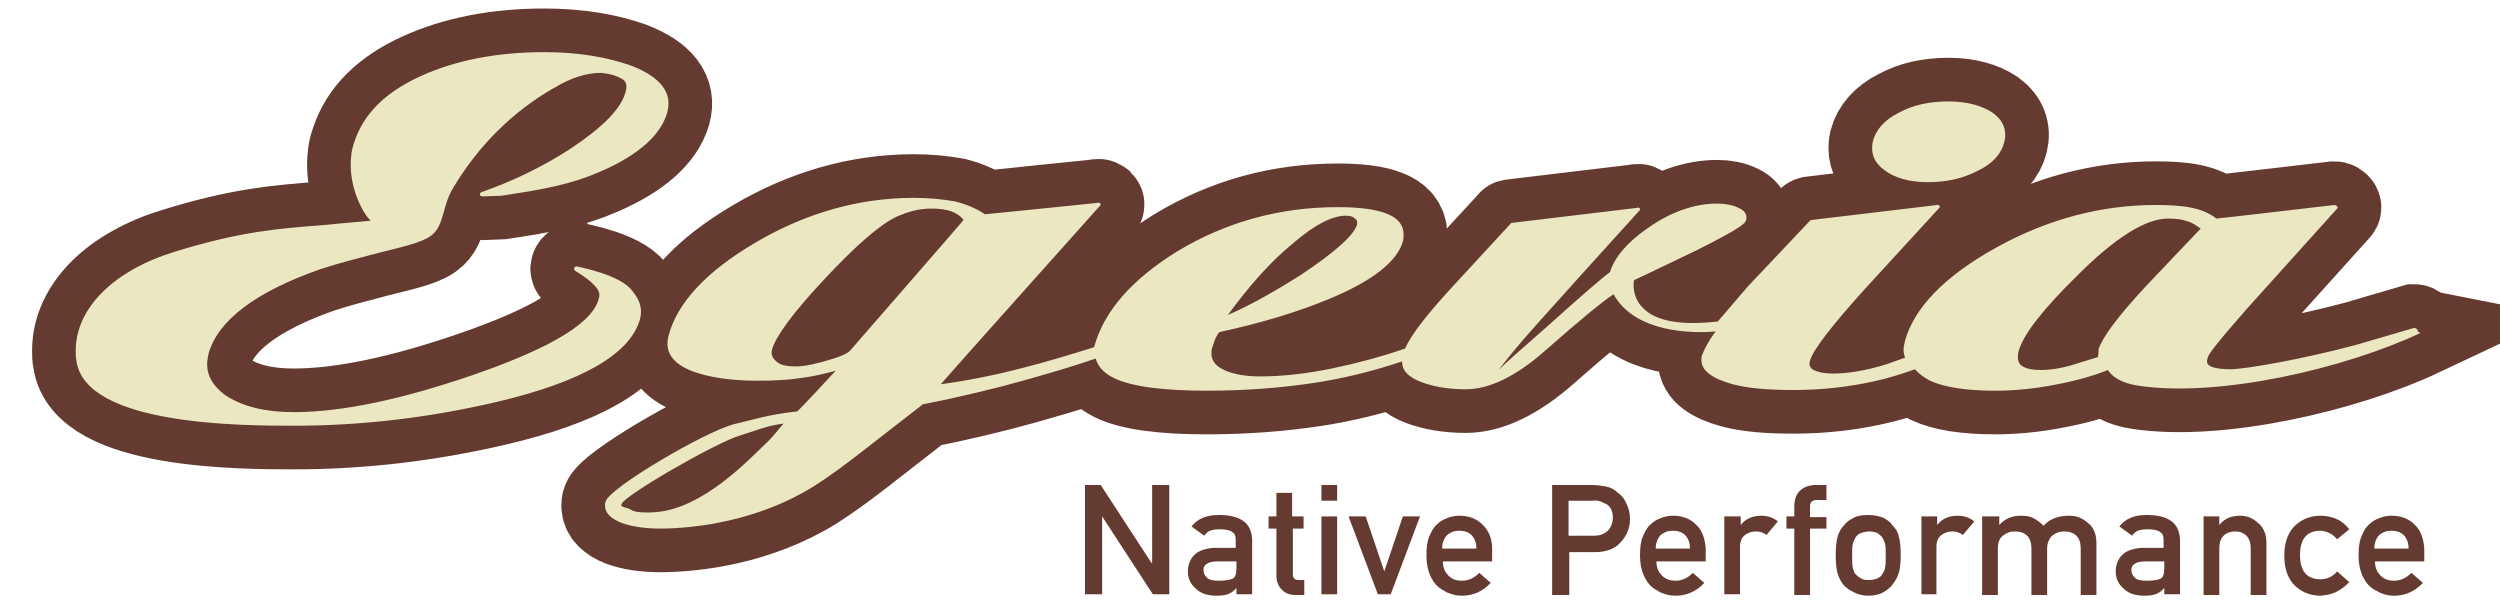 <?xml version="1.0" encoding="utf-8"?>
<!-- Generator: Adobe Illustrator 28.1.0, SVG Export Plug-In . SVG Version: 6.00 Build 0)  -->
<svg version="1.1" id="レイヤー_1" xmlns="http://www.w3.org/2000/svg" xmlns:xlink="http://www.w3.org/1999/xlink" x="0px"
	 y="0px" width="350px" height="84.7px" viewBox="0 0 350 84.7" style="enable-background:new 0 0 350 84.7;" xml:space="preserve">
<style type="text/css">
	.st0{fill:#A3A4A4;}
	.st1{fill:none;stroke:#653B31;stroke-width:12.219;}
	.st2{fill:#EBE7C0;}
	.st3{fill:#653B31;}
</style>
<g>
	<g>
		<g>
			<path class="st0" d="M79.9,20.8c-4,2.6-8.2,4.6-12.5,6.1c-0.1,0-0.2,0.2-0.2,0.3c0,0,0,0.1,0,0.1c0,0.1,0.2,0.2,0.4,0.2l2.6-0.1
				c6-0.9,9.8-1.6,13.9-3.4c5.3-2.3,8.4-5.1,9.3-8.2c0.8-2.8-0.9-5-5-6.6h0C85,8,81,7.3,76.2,7.3c-6.5,0-12.4,1.1-17.4,3.4
				c-4.8,2.2-7.9,5.2-9.2,9.2c-0.4,1.1-0.5,2.2-0.5,3.2c0,3.4,1.6,6.6,2.7,7.7c0,0,0,0,0.1,0.1c-1.4,0.1-6.5,0.6-6.5,0.6
				c-6.5,0.5-11.7,0.9-20.8,3.7c-8.6,2.6-14,7.9-14,13.9c0,0.5,0,0.9,0.1,1.4c1.2,9.1,23.3,9.1,30.5,9.1c9.3,0,18.8-1.1,28.2-3.3
				c12-2.8,18.8-6.7,20.2-11.6c0.4-1.6-0.1-2.8-1.1-4c-1.7-2.3-7.5-3.3-7.7-3.4c-0.2,0-0.3,0-0.4,0.2c-0.1,0.1,0,0.3,0.1,0.4
				c1,0.6,3.7,2.3,3.4,3.6c-0.6,3.5-6.4,7.1-17.7,11c-9.9,3.4-18.3,5.2-25.1,5.2c-4,0-7.2-0.8-9.6-2.4C29.9,54.1,29,52.7,29,51
				c0-0.5,0.1-1,0.2-1.5c1.3-4.6,6.5-8.6,15.6-11.8c2.7-0.9,5.6-1.6,8.2-2.3c3.2-0.8,5.9-1.4,7.2-2.3c1.2-0.8,1.5-2,1.9-3.3
				c0.3-1.1,0.6-2.3,1.4-3.6c3.5-5.8,8.2-10.5,13.9-13.8l0.2-0.1c2.3-1.4,4.5-2.1,6.5-2.1c0,0,1.7,0.1,2.9,0.8
				c0.6,0.3,0.7,0.8,0.7,1.2c0,0.3-0.1,0.5-0.1,0.6C87,15.2,84.4,17.8,79.9,20.8"/>
			<path class="st0" d="M269.9,25.5c2.6,0,4.9-0.5,7-1.6c2.1-1,3.3-2.4,3.7-4c0.4-1.6-0.1-3-1.6-4.1c-1.5-1-3.6-1.6-6.2-1.6
				c-2.7,0-5,0.5-7,1.6c-2,1-3.2,2.4-3.6,4c-0.1,0.4-0.1,0.7-0.1,1c0,1.2,0.6,2.2,1.7,3C265.2,24.9,267.3,25.5,269.9,25.5"/>
			<path class="st0" d="M338.4,46.1c-0.1-0.1-0.3-0.2-0.4-0.2l-8.2,2.4c-7.5,2-15.5,3.4-17.6,3.4c-1,0-2-0.1-2.7-0.4
				c-0.6-0.3-0.6-0.7-0.4-1.3c0.1-0.4,1.1-1.8,5.4-6.7l12.7-14.1c0.1-0.1,0.1-0.2,0-0.3c-0.1-0.1-0.2-0.2-0.4-0.2
				c0,0-16.2,1.9-16.5,1.9c-0.9-0.7-2-1.2-3.4-1.5c-1.4-0.3-3.1-0.4-5.1-0.4c-7.7,0-15.2,2-22.4,6c-7.2,4-11.4,8.4-12.7,13
				c-0.1,0.5-0.2,0.9-0.2,1.3c0,0.4,0.1,0.7,0.2,1.1c-0.4,0.1-2.6,0.9-2.6,0.9c-2.9,0.9-5.4,1.3-7.5,1.3c-1.2,0-2.1-0.2-2.7-0.5
				c-0.5-0.3-0.7-0.7-0.5-1.3c0.4-1.5,3.1-5,8.1-10.5l10-10.9c0.1-0.1,0.1-0.2,0-0.3c-0.1-0.1-0.2-0.2-0.3-0.1l-17.6,2.1
				c-0.1,0-0.2,0.1-0.2,0.1l-8.7,9.2c0,0-3.7,4.3-4.2,4.9c-5,0.6-8.6,0-10.4-1.8c-1.2-1.1-1.4-2.5-1.4-3.3c0-0.3,0-0.5,0.1-0.7
				c0.3-0.1,8.8-4.2,8.8-4.2c6.6-3.3,6.7-3.8,6.8-4.1c0.1-0.1,0.1-0.3,0.1-0.4c0-0.5-0.2-1-1.1-1.4c-0.8-0.4-1.9-0.6-3-0.6
				c-3.2,0-6.6,1.2-9.8,3.5c-2.9,2-4.6,4.1-5.2,6.1c-1,0.7-4,3.3-8.9,7.7c-3.9,3.4-5.8,5.1-6.7,6c1-1.3,2.8-3.6,5.8-6.9
				c3.3-3.7,8-8.9,13.9-15.4c0.1-0.1,0.1-0.1,0.1-0.2c0,0,0-0.1,0-0.1c-0.1-0.1-0.2-0.2-0.4-0.1l-17.5,2.1c-0.1,0-0.2,0-0.2,0.1
				l-8.3,9c-3.4,3.7-5.6,6.5-6.5,8.5c-3.5,1.2-6.9,2.1-10.3,2.8c-3.4,0.7-6.8,1.1-10,1.1c-2.3,0-4.2-0.4-5.4-1.1
				c-0.9-0.5-1.4-1.2-1.4-2.1c0-0.3,0-0.5,0.1-0.8l0.4-1.2c0,0,0.4-0.8,0.6-1c6-1.3,11.2-2.9,15.5-4.7c6-2.5,9.4-5.2,10.2-8
				c0.1-0.3,0.1-0.7,0.1-1c0-1.3-0.8-2.3-2.4-2.9c-1.5-0.6-3.8-0.9-6.8-0.9c-8.2,0-15.7,2.1-22.5,6.2c-6.3,3.9-10.2,8.3-11.6,13.3
				c0,0,0,0.1,0,0.1c-3.8,1.2-7.2,2.2-10,2.9c-4.1,1.1-8.5,1.9-11.5,2.3c1-1.2,22.3-25,22.3-25c0.1-0.1,0.1-0.1,0.1-0.2
				c0-0.1,0-0.1-0.1-0.1c-0.1-0.1-0.2-0.2-0.3-0.1c0,0-15.6,1.6-15.8,1.6c-1.2-0.8-2.6-1.4-4.2-1.8c-1.7-0.3-3.6-0.5-5.8-0.5
				c-7.6,0-15.1,2.1-22.2,6.3c-6.8,4-10.9,8.4-12.1,13c-0.6,2.2,0.5,3.9,3.4,5c2.2,0.8,5.2,1.3,9,1.3c2.3,0,4.4-0.1,6.3-0.4
				c1.6-0.2,3.2-0.6,4.7-1c-0.9,1-5.2,5.6-5.4,5.7c-3.9,0.4-6.3,1.2-8.9,1.8c-4.1,1.1-17.4,8.9-17.9,10.8c-0.1,0.2-0.1,0.4-0.1,0.6
				c0,1,0.8,1.8,2.3,2.4c1.4,0.5,3.2,0.8,5.4,0.8c5,0,13.8-1.1,21.5-5.9c4.1-2.6,8.3-6.1,15.3-11.5c4.7-0.9,10.5-2.3,14-3.3
				c3.2-0.9,6.7-1.9,10.2-3.1c0.3,1.1,1.1,2,2.5,2.7c2.4,1.2,6.8,1.8,13.1,1.8c5.3,0,10.4-0.4,15-1.1c4-0.6,8.1-1.6,12.3-3
				c0,0,0,0,0,0.1c0,1.2,0.9,2.1,2.7,2.8c1.6,0.6,3.7,1,6.2,1c3.3,0,7-1.8,11-5.3c5.1-4.5,8.3-7.1,9.7-8c3,5.4,11,5.5,14.3,5.2
				c-1,1.3-1.6,2.5-1.9,3.3c-0.1,0.2-0.1,0.5-0.1,0.7c0,1.5,1.5,2.6,4.4,3.4c2.3,0.6,5.1,0.8,8.5,0.8c3.8,0,7.6-0.4,11.2-1.2
				c1.9-0.4,3.8-1,5.8-1.7c0.5,0.6,1.2,1.1,2.1,1.6c2,0.9,5,1.4,9.1,1.4c2.8,0,5.6-0.3,8.2-0.8c2.8-0.5,5.7-1.3,7.6-2.1
				c0.7,1.1,2.2,1.9,4.3,2.2c11.2,1.7,28.9-2.4,39.5-7.4C338.4,46.5,338.5,46.3,338.4,46.1z M282.6,49.2c0.6-2.3,3.4-5.9,8.3-10.7
				c5.2-5.2,9.5-7.9,12.6-7.9c1.1,0,2,0.1,2.8,0.4c0.7,0.2,1.2,0.6,1.8,1c-0.5,0.5-7.7,8.1-7.7,8.1c-4,4.3-6.1,7.2-6.6,8.8
				c0,0,0,0.8-0.1,1.1c-0.4,0.1-3.9,1.2-3.9,1.2c-1.5,0.4-2.8,0.6-4,0.6c-1.4,0-2.3-0.2-2.9-0.7C282.5,50.7,282.4,50.1,282.6,49.2
				 M266.8,50.4C266.8,50.4,266.8,50.5,266.8,50.4C266.8,50.5,266.8,50.4,266.8,50.4 M171.9,44.1c3-4.1,6-7.5,9.2-10.1
				c2.9-2.5,5.4-3.8,7.3-3.8c0.6,0,1,0.1,1.3,0.4c0.3,0.2,0.3,0.4,0.3,0.6c0,0.1,0,0.1,0,0.2c-0.4,1.5-3.1,3.9-7.9,7.1
				C178.3,40.9,174.9,42.8,171.9,44.1 M109.7,59.3c-0.8,0.9-1.5,1.9-2.4,2.7c-2.5,2.4-8.9,9.2-15.5,9.7c-0.8,0.1-2.9,0.1-3.4-0.3
				c-0.4-0.3-1.4-0.4-1.4-0.6c0-0.1,0-0.1,0-0.2c0.3-1.2,13.2-8.6,16.5-9.6C105.8,60.3,107.3,59.6,109.7,59.3 M108.1,48.9
				c0.5-1.8,2.9-5.1,7.3-9.8c4.4-4.7,7.8-7.7,10.2-8.8c0.7-0.3,1.5-0.6,2.3-0.8c0.8-0.2,1.7-0.3,2.5-0.3c2.2,0,3.7,0.5,4.5,1.6
				c-0.3,0.4-15.9,18.3-15.9,18.3c-0.2,0.2-0.7,0.6-2.3,1.1c-2.2,0.7-4,1.1-5.3,1.1c-1.3,0-2.2-0.2-2.7-0.7
				C108.1,50.1,107.9,49.6,108.1,48.9"/>
		</g>
		<g>
			<path class="st1" d="M79.9,20.8c-4,2.6-8.2,4.6-12.5,6.1c-0.1,0-0.2,0.2-0.2,0.3c0,0,0,0.1,0,0.1c0,0.1,0.2,0.2,0.4,0.2l2.6-0.1
				c6-0.9,9.8-1.6,13.9-3.4c5.3-2.3,8.4-5.1,9.3-8.2c0.8-2.8-0.9-5-5-6.6h0C85,8,81,7.3,76.2,7.3c-6.5,0-12.4,1.1-17.4,3.4
				c-4.8,2.2-7.9,5.2-9.2,9.2c-0.4,1.1-0.5,2.2-0.5,3.2c0,3.4,1.6,6.6,2.7,7.7c0,0,0,0,0.1,0.1c-1.4,0.1-6.5,0.6-6.5,0.6
				c-6.5,0.5-11.7,0.9-20.8,3.7c-8.6,2.6-14,7.9-14,13.9c0,0.5,0,0.9,0.1,1.4c1.2,9.1,23.3,9.1,30.5,9.1c9.3,0,18.8-1.1,28.2-3.3
				c12-2.8,18.8-6.7,20.2-11.6c0.4-1.6-0.1-2.8-1.1-4c-1.7-2.3-7.5-3.3-7.7-3.4c-0.2,0-0.3,0-0.4,0.2c-0.1,0.1,0,0.3,0.1,0.4
				c1,0.6,3.7,2.3,3.4,3.6c-0.6,3.5-6.4,7.1-17.7,11c-9.9,3.4-18.3,5.2-25.1,5.2c-4,0-7.2-0.8-9.6-2.4C29.9,54.1,29,52.7,29,51
				c0-0.5,0.1-1,0.2-1.5c1.3-4.6,6.5-8.6,15.6-11.8c2.7-0.9,5.6-1.6,8.2-2.3c3.2-0.8,5.9-1.4,7.2-2.3c1.2-0.8,1.5-2,1.9-3.3
				c0.3-1.1,0.6-2.3,1.4-3.6c3.5-5.8,8.2-10.5,13.9-13.8l0.2-0.1c2.3-1.4,4.5-2.1,6.5-2.1c0,0,1.7,0.1,2.9,0.8
				c0.6,0.3,0.7,0.8,0.7,1.2c0,0.3-0.1,0.5-0.1,0.6C87,15.2,84.4,17.8,79.9,20.8"/>
			<path class="st1" d="M269.9,25.5c2.6,0,4.9-0.5,7-1.6c2.1-1,3.3-2.4,3.7-4c0.4-1.6-0.1-3-1.6-4.1c-1.5-1-3.6-1.6-6.2-1.6
				c-2.7,0-5,0.5-7,1.6c-2,1-3.2,2.4-3.6,4c-0.1,0.4-0.1,0.7-0.1,1c0,1.2,0.6,2.2,1.7,3C265.2,24.9,267.3,25.5,269.9,25.5"/>
			<path class="st1" d="M338.4,46.1c-0.1-0.1-0.3-0.2-0.4-0.2l-8.2,2.4c-7.5,2-15.5,3.4-17.6,3.4c-1,0-2-0.1-2.7-0.4
				c-0.6-0.3-0.6-0.7-0.4-1.3c0.1-0.4,1.1-1.8,5.4-6.7l12.7-14.1c0.1-0.1,0.1-0.2,0-0.3c-0.1-0.1-0.2-0.2-0.4-0.2
				c0,0-16.2,1.9-16.5,1.9c-0.9-0.7-2-1.2-3.4-1.5c-1.4-0.3-3.1-0.4-5.1-0.4c-7.7,0-15.2,2-22.4,6c-7.2,4-11.4,8.4-12.7,13
				c-0.1,0.5-0.2,0.9-0.2,1.3c0,0.4,0.1,0.7,0.2,1.1c-0.4,0.1-2.6,0.9-2.6,0.9c-2.9,0.9-5.4,1.3-7.5,1.3c-1.2,0-2.1-0.2-2.7-0.5
				c-0.5-0.3-0.7-0.7-0.5-1.3c0.4-1.5,3.1-5,8.1-10.5l10-10.9c0.1-0.1,0.1-0.2,0-0.3c-0.1-0.1-0.2-0.2-0.3-0.1l-17.6,2.1
				c-0.1,0-0.2,0.1-0.2,0.1l-8.7,9.2c0,0-3.7,4.3-4.2,4.9c-5,0.6-8.6,0-10.4-1.8c-1.2-1.1-1.4-2.5-1.4-3.3c0-0.3,0-0.5,0.1-0.7
				c0.3-0.1,8.8-4.2,8.8-4.2c6.6-3.3,6.7-3.8,6.8-4.1c0.1-0.1,0.1-0.3,0.1-0.4c0-0.5-0.2-1-1.1-1.4c-0.8-0.4-1.9-0.6-3-0.6
				c-3.2,0-6.6,1.2-9.8,3.5c-2.9,2-4.6,4.1-5.2,6.1c-1,0.7-4,3.3-8.9,7.7c-3.9,3.4-5.8,5.1-6.7,6c1-1.3,2.8-3.6,5.8-6.9
				c3.3-3.7,8-8.9,13.9-15.4c0.1-0.1,0.1-0.1,0.1-0.2c0,0,0-0.1,0-0.1c-0.1-0.1-0.2-0.2-0.4-0.1l-17.5,2.1c-0.1,0-0.2,0-0.2,0.1
				l-8.3,9c-3.4,3.7-5.6,6.5-6.5,8.5c-3.5,1.2-6.9,2.1-10.3,2.8c-3.4,0.7-6.8,1.1-10,1.1c-2.3,0-4.2-0.4-5.4-1.1
				c-0.9-0.5-1.4-1.2-1.4-2.1c0-0.3,0-0.5,0.1-0.8l0.4-1.2c0,0,0.4-0.8,0.6-1c6-1.3,11.2-2.9,15.5-4.7c6-2.5,9.4-5.2,10.2-8
				c0.1-0.3,0.1-0.7,0.1-1c0-1.3-0.8-2.3-2.4-2.9c-1.5-0.6-3.8-0.9-6.8-0.9c-8.2,0-15.7,2.1-22.5,6.2c-6.3,3.9-10.2,8.3-11.6,13.3
				c0,0,0,0.1,0,0.1c-3.8,1.2-7.2,2.2-10,2.9c-4.1,1.1-8.5,1.9-11.5,2.3c1-1.2,22.3-25,22.3-25c0.1-0.1,0.1-0.1,0.1-0.2
				c0-0.1,0-0.1-0.1-0.1c-0.1-0.1-0.2-0.2-0.3-0.1c0,0-15.6,1.6-15.8,1.6c-1.2-0.8-2.6-1.4-4.2-1.8c-1.7-0.3-3.6-0.5-5.8-0.5
				c-7.6,0-15.1,2.1-22.2,6.3c-6.8,4-10.9,8.4-12.1,13c-0.6,2.2,0.5,3.9,3.4,5c2.2,0.8,5.2,1.3,9,1.3c2.3,0,4.4-0.1,6.3-0.4
				c1.6-0.2,3.2-0.6,4.7-1c-0.9,1-5.2,5.6-5.4,5.7c-3.9,0.4-6.3,1.2-8.9,1.8c-4.1,1.1-17.4,8.9-17.9,10.8c-0.1,0.2-0.1,0.4-0.1,0.6
				c0,1,0.8,1.8,2.3,2.4c1.4,0.5,3.2,0.8,5.4,0.8c5,0,13.8-1.1,21.5-5.9c4.1-2.6,8.3-6.1,15.3-11.5c4.7-0.9,10.5-2.3,14-3.3
				c3.2-0.9,6.7-1.9,10.2-3.1c0.3,1.1,1.1,2,2.5,2.7c2.4,1.2,6.8,1.8,13.1,1.8c5.3,0,10.4-0.4,15-1.1c4-0.6,8.1-1.6,12.3-3
				c0,0,0,0,0,0.1c0,1.2,0.9,2.1,2.7,2.8c1.6,0.6,3.7,1,6.2,1c3.3,0,7-1.8,11-5.3c5.1-4.5,8.3-7.1,9.7-8c3,5.4,11,5.5,14.3,5.2
				c-1,1.3-1.6,2.5-1.9,3.3c-0.1,0.2-0.1,0.5-0.1,0.7c0,1.5,1.5,2.6,4.4,3.4c2.3,0.6,5.1,0.8,8.5,0.8c3.8,0,7.6-0.4,11.2-1.2
				c1.9-0.4,3.8-1,5.8-1.7c0.5,0.6,1.2,1.1,2.1,1.6c2,0.9,5,1.4,9.1,1.4c2.8,0,5.6-0.3,8.2-0.8c2.8-0.5,5.7-1.3,7.6-2.1
				c0.7,1.1,2.2,1.9,4.3,2.2c11.2,1.7,28.9-2.4,39.5-7.4C338.4,46.5,338.5,46.3,338.4,46.1z M282.6,49.2c0.6-2.3,3.4-5.9,8.3-10.7
				c5.2-5.2,9.5-7.9,12.6-7.9c1.1,0,2,0.1,2.8,0.4c0.7,0.2,1.2,0.6,1.8,1c-0.5,0.5-7.7,8.1-7.7,8.1c-4,4.3-6.1,7.2-6.6,8.8
				c0,0,0,0.8-0.1,1.1c-0.4,0.1-3.9,1.2-3.9,1.2c-1.5,0.4-2.8,0.6-4,0.6c-1.4,0-2.3-0.2-2.9-0.7C282.5,50.7,282.4,50.1,282.6,49.2
				 M266.8,50.4C266.8,50.4,266.8,50.5,266.8,50.4C266.8,50.5,266.8,50.4,266.8,50.4 M171.9,44.1c3-4.1,6-7.5,9.2-10.1
				c2.9-2.5,5.4-3.8,7.3-3.8c0.6,0,1,0.1,1.3,0.4c0.3,0.2,0.3,0.4,0.3,0.6c0,0.1,0,0.1,0,0.2c-0.4,1.5-3.1,3.9-7.9,7.1
				C178.3,40.9,174.9,42.8,171.9,44.1 M109.7,59.3c-0.8,0.9-1.5,1.9-2.4,2.7c-2.5,2.4-8.9,9.2-15.5,9.7c-0.8,0.1-2.9,0.1-3.4-0.3
				c-0.4-0.3-1.4-0.4-1.4-0.6c0-0.1,0-0.1,0-0.2c0.3-1.2,13.2-8.6,16.5-9.6C105.8,60.3,107.3,59.6,109.7,59.3 M108.1,48.9
				c0.5-1.8,2.9-5.1,7.3-9.8c4.4-4.7,7.8-7.7,10.2-8.8c0.7-0.3,1.5-0.6,2.3-0.8c0.8-0.2,1.7-0.3,2.5-0.3c2.2,0,3.7,0.5,4.5,1.6
				c-0.3,0.4-15.9,18.3-15.9,18.3c-0.2,0.2-0.7,0.6-2.3,1.1c-2.2,0.7-4,1.1-5.3,1.1c-1.3,0-2.2-0.2-2.7-0.7
				C108.1,50.1,107.9,49.6,108.1,48.9"/>
		</g>
		<g>
			<path class="st2" d="M79.9,20.8c-4,2.6-8.2,4.6-12.5,6.1c-0.1,0-0.2,0.2-0.2,0.3c0,0,0,0.1,0,0.1c0,0.1,0.2,0.2,0.4,0.2l2.6-0.1
				c6-0.9,9.8-1.6,13.9-3.4c5.3-2.3,8.4-5.1,9.3-8.2c0.8-2.8-0.9-5-5-6.6h0C85,8,81,7.3,76.2,7.3c-6.5,0-12.4,1.1-17.4,3.4
				c-4.8,2.2-7.9,5.2-9.2,9.2c-0.4,1.1-0.5,2.2-0.5,3.2c0,3.4,1.6,6.6,2.7,7.7c0,0,0,0,0.1,0.1c-1.4,0.1-6.5,0.6-6.5,0.6
				c-6.5,0.5-11.7,0.9-20.8,3.7c-8.6,2.6-14,7.9-14,13.9c0,0.5,0,0.9,0.1,1.4c1.2,9.1,23.3,9.1,30.5,9.1c9.3,0,18.8-1.1,28.2-3.3
				c12-2.8,18.8-6.7,20.2-11.6c0.4-1.6-0.1-2.8-1.1-4c-1.7-2.3-7.5-3.3-7.7-3.4c-0.2,0-0.3,0-0.4,0.2c-0.1,0.1,0,0.3,0.1,0.4
				c1,0.6,3.7,2.3,3.4,3.6c-0.6,3.5-6.4,7.1-17.7,11c-9.9,3.4-18.3,5.2-25.1,5.2c-4,0-7.2-0.8-9.6-2.4C29.9,54.1,29,52.7,29,51
				c0-0.5,0.1-1,0.2-1.5c1.3-4.6,6.5-8.6,15.6-11.8c2.7-0.9,5.6-1.6,8.2-2.3c3.2-0.8,5.9-1.4,7.2-2.3c1.2-0.8,1.5-2,1.9-3.3
				c0.3-1.1,0.6-2.3,1.4-3.6c3.5-5.8,8.2-10.5,13.9-13.8l0.2-0.1c2.3-1.4,4.5-2.1,6.5-2.1c0,0,1.7,0.1,2.9,0.8
				c0.6,0.3,0.7,0.8,0.7,1.2c0,0.3-0.1,0.5-0.1,0.6C87,15.2,84.4,17.8,79.9,20.8"/>
			<path class="st2" d="M269.9,25.5c2.6,0,4.9-0.5,7-1.6c2.1-1,3.3-2.4,3.7-4c0.4-1.6-0.1-3-1.6-4.1c-1.5-1-3.6-1.6-6.2-1.6
				c-2.7,0-5,0.5-7,1.6c-2,1-3.2,2.4-3.6,4c-0.1,0.4-0.1,0.7-0.1,1c0,1.2,0.6,2.2,1.7,3C265.2,24.9,267.3,25.5,269.9,25.5"/>
			<path class="st2" d="M338.4,46.1c-0.1-0.1-0.3-0.2-0.4-0.2l-8.2,2.4c-7.5,2-15.5,3.4-17.6,3.4c-1,0-2-0.1-2.7-0.4
				c-0.6-0.3-0.6-0.7-0.4-1.3c0.1-0.4,1.1-1.8,5.4-6.7l12.7-14.1c0.1-0.1,0.1-0.2,0-0.3c-0.1-0.1-0.2-0.2-0.4-0.2
				c0,0-16.2,1.9-16.5,1.9c-0.9-0.7-2-1.2-3.4-1.5c-1.4-0.3-3.1-0.4-5.1-0.4c-7.7,0-15.2,2-22.4,6c-7.2,4-11.4,8.4-12.7,13
				c-0.1,0.5-0.2,0.9-0.2,1.3c0,0.4,0.1,0.7,0.2,1.1c-0.4,0.1-2.6,0.9-2.6,0.9c-2.9,0.9-5.4,1.3-7.5,1.3c-1.2,0-2.1-0.2-2.7-0.5
				c-0.5-0.3-0.7-0.7-0.5-1.3c0.4-1.5,3.1-5,8.1-10.5l10-10.9c0.1-0.1,0.1-0.2,0-0.3c-0.1-0.1-0.2-0.2-0.3-0.1l-17.6,2.1
				c-0.1,0-0.2,0.1-0.2,0.1l-8.7,9.2c0,0-3.7,4.3-4.2,4.9c-5,0.6-8.6,0-10.4-1.8c-1.2-1.1-1.4-2.5-1.4-3.3c0-0.3,0-0.5,0.1-0.7
				c0.3-0.1,8.8-4.2,8.8-4.2c6.6-3.3,6.7-3.8,6.8-4.1c0.1-0.1,0.1-0.3,0.1-0.4c0-0.5-0.2-1-1.1-1.4c-0.8-0.4-1.9-0.6-3-0.6
				c-3.2,0-6.6,1.2-9.8,3.5c-2.9,2-4.6,4.1-5.2,6.1c-1,0.7-4,3.3-8.9,7.7c-3.9,3.4-5.8,5.1-6.7,6c1-1.3,2.8-3.6,5.8-6.9
				c3.3-3.7,8-8.9,13.9-15.4c0.1-0.1,0.1-0.1,0.1-0.2c0,0,0-0.1,0-0.1c-0.1-0.1-0.2-0.2-0.4-0.1l-17.5,2.1c-0.1,0-0.2,0-0.2,0.1
				l-8.3,9c-3.4,3.7-5.6,6.5-6.5,8.5c-3.5,1.2-6.9,2.1-10.3,2.8c-3.4,0.7-6.8,1.1-10,1.1c-2.3,0-4.2-0.4-5.4-1.1
				c-0.9-0.5-1.4-1.2-1.4-2.1c0-0.3,0-0.5,0.1-0.8l0.4-1.2c0,0,0.4-0.8,0.6-1c6-1.3,11.2-2.9,15.5-4.7c6-2.5,9.4-5.2,10.2-8
				c0.1-0.3,0.1-0.7,0.1-1c0-1.3-0.8-2.3-2.4-2.9c-1.5-0.6-3.8-0.9-6.8-0.9c-8.2,0-15.7,2.1-22.5,6.2c-6.3,3.9-10.2,8.3-11.6,13.3
				c0,0,0,0.1,0,0.1c-3.8,1.2-7.2,2.2-10,2.9c-4.1,1.1-8.5,1.9-11.5,2.3c1-1.2,22.3-25,22.3-25c0.1-0.1,0.1-0.1,0.1-0.2
				c0-0.1,0-0.1-0.1-0.1c-0.1-0.1-0.2-0.2-0.3-0.1c0,0-15.6,1.6-15.8,1.6c-1.2-0.8-2.6-1.4-4.2-1.8c-1.7-0.3-3.6-0.5-5.8-0.5
				c-7.6,0-15.1,2.1-22.2,6.3c-6.8,4-10.9,8.4-12.1,13c-0.6,2.2,0.5,3.9,3.4,5c2.2,0.8,5.2,1.3,9,1.3c2.3,0,4.4-0.1,6.3-0.4
				c1.6-0.2,3.2-0.6,4.7-1c-0.9,1-5.2,5.6-5.4,5.7c-3.9,0.4-6.3,1.2-8.9,1.8c-4.1,1.1-17.4,8.9-17.9,10.8c-0.1,0.2-0.1,0.4-0.1,0.6
				c0,1,0.8,1.8,2.3,2.4c1.4,0.5,3.2,0.8,5.4,0.8c5,0,13.8-1.1,21.5-5.9c4.1-2.6,8.3-6.1,15.3-11.5c4.7-0.9,10.5-2.3,14-3.3
				c3.2-0.9,6.7-1.9,10.2-3.1c0.3,1.1,1.1,2,2.5,2.7c2.4,1.2,6.8,1.8,13.1,1.8c5.3,0,10.4-0.4,15-1.1c4-0.6,8.1-1.6,12.3-3
				c0,0,0,0,0,0.1c0,1.2,0.9,2.1,2.7,2.8c1.6,0.6,3.7,1,6.2,1c3.3,0,7-1.8,11-5.3c5.1-4.5,8.3-7.1,9.7-8c3,5.4,11,5.5,14.3,5.2
				c-1,1.3-1.6,2.5-1.9,3.3c-0.1,0.2-0.1,0.5-0.1,0.7c0,1.5,1.5,2.6,4.4,3.4c2.3,0.6,5.1,0.8,8.5,0.8c3.8,0,7.6-0.4,11.2-1.2
				c1.9-0.4,3.8-1,5.8-1.7c0.5,0.6,1.2,1.1,2.1,1.6c2,0.9,5,1.4,9.1,1.4c2.8,0,5.6-0.3,8.2-0.8c2.8-0.5,5.7-1.3,7.6-2.1
				c0.7,1.1,2.2,1.9,4.3,2.2c11.2,1.7,28.9-2.4,39.5-7.4C338.4,46.5,338.5,46.3,338.4,46.1z M282.6,49.2c0.6-2.3,3.4-5.9,8.3-10.7
				c5.2-5.2,9.5-7.9,12.6-7.9c1.1,0,2,0.1,2.8,0.4c0.7,0.2,1.2,0.6,1.8,1c-0.5,0.5-7.7,8.1-7.7,8.1c-4,4.3-6.1,7.2-6.6,8.8
				c0,0,0,0.8-0.1,1.1c-0.4,0.1-3.9,1.2-3.9,1.2c-1.5,0.4-2.8,0.6-4,0.6c-1.4,0-2.3-0.2-2.9-0.7C282.5,50.7,282.4,50.1,282.6,49.2
				 M266.8,50.4C266.8,50.4,266.8,50.5,266.8,50.4C266.8,50.5,266.8,50.4,266.8,50.4 M171.9,44.1c3-4.1,6-7.5,9.2-10.1
				c2.9-2.5,5.4-3.8,7.3-3.8c0.6,0,1,0.1,1.3,0.4c0.3,0.2,0.3,0.4,0.3,0.6c0,0.1,0,0.1,0,0.2c-0.4,1.5-3.1,3.9-7.9,7.1
				C178.3,40.9,174.9,42.8,171.9,44.1 M109.7,59.3c-0.8,0.9-1.5,1.9-2.4,2.7c-2.5,2.4-8.9,9.2-15.5,9.7c-0.8,0.1-2.9,0.1-3.4-0.3
				c-0.4-0.3-1.4-0.4-1.4-0.6c0-0.1,0-0.1,0-0.2c0.3-1.2,13.2-8.6,16.5-9.6C105.8,60.3,107.3,59.6,109.7,59.3 M108.1,48.9
				c0.5-1.8,2.9-5.1,7.3-9.8c4.4-4.7,7.8-7.7,10.2-8.8c0.7-0.3,1.5-0.6,2.3-0.8c0.8-0.2,1.7-0.3,2.5-0.3c2.2,0,3.7,0.5,4.5,1.6
				c-0.3,0.4-15.9,18.3-15.9,18.3c-0.2,0.2-0.7,0.6-2.3,1.1c-2.2,0.7-4,1.1-5.3,1.1c-1.3,0-2.2-0.2-2.7-0.7
				C108.1,50.1,107.9,49.6,108.1,48.9"/>
		</g>
	</g>
	<g>
		<polygon class="st3" points="151.9,67.9 154.1,67.9 161.2,78.8 161.3,78.8 161.3,67.9 163.7,67.9 163.7,83.2 161.4,83.2 
			154.3,72.3 154.3,72.3 154.3,83.2 151.9,83.2 		"/>
		<path class="st3" d="M173.1,82.3L173.1,82.3c-0.3,0.4-0.6,0.6-1,0.8c-0.4,0.2-1,0.3-1.8,0.3c-1.2,0-2.2-0.3-2.9-1
			c-0.7-0.6-1.1-1.4-1.1-2.4c0-0.9,0.3-1.7,0.9-2.3c0.6-0.6,1.5-0.9,2.7-1h3.1v-1.2c0-1-0.7-1.4-2.3-1.4c-0.6,0-1,0.1-1.3,0.2
			c-0.3,0.1-0.6,0.4-0.8,0.7l-1.8-1.3c0.9-1.1,2.1-1.6,3.8-1.6c1.4,0,2.5,0.2,3.4,0.8c0.8,0.5,1.3,1.5,1.3,2.8v7.5h-2.2V82.3z
			 M173.1,78.6h-2.7c-1.3,0-2,0.5-1.9,1.3c0,0.4,0.2,0.7,0.5,1c0.3,0.3,0.9,0.4,1.6,0.4c0.9,0,1.6-0.1,2-0.3
			c0.4-0.2,0.5-0.8,0.5-1.6V78.6z"/>
		<path class="st3" d="M178.7,69h2.2v3.3h1.6V74H181v6.4c0,0.6,0.3,0.8,0.8,0.8h0.8v2.1h-1.2c-0.8,0-1.4-0.2-1.9-0.7
			c-0.5-0.5-0.8-1.1-0.8-2V74h-1.1v-1.7h1.1V69z"/>
		<path class="st3" d="M185,67.9h2.2v2.2H185V67.9z M185,72.3h2.2v10.9H185V72.3z"/>
		<polygon class="st3" points="188.8,72.3 191.2,72.3 193.8,80 193.8,80 196.4,72.3 198.8,72.3 194.7,83.2 192.9,83.2 		"/>
		<path class="st3" d="M202,78.6c0,0.9,0.3,1.5,0.8,2c0.5,0.5,1.1,0.7,1.9,0.7c0.9,0,1.7-0.4,2.4-1.1l1.6,1.4
			c-1.1,1.2-2.5,1.8-4,1.8c-0.6,0-1.2-0.1-1.7-0.3c-0.3-0.1-0.6-0.2-0.8-0.4c-0.3-0.1-0.5-0.3-0.8-0.5c-0.5-0.4-0.9-1-1.2-1.7
			c-0.3-0.7-0.5-1.6-0.5-2.7c0-1.1,0.1-2,0.4-2.7c0.3-0.7,0.6-1.3,1.1-1.7c0.4-0.4,0.9-0.7,1.5-0.9c0.5-0.2,1.1-0.3,1.6-0.3
			c1.3,0,2.4,0.4,3.2,1.2c0.9,0.8,1.4,2,1.4,3.4v1.8H202z M206.7,76.8c0-0.9-0.3-1.5-0.7-1.9c-0.4-0.4-1-0.6-1.7-0.6
			s-1.2,0.2-1.7,0.6c-0.4,0.4-0.7,1.1-0.7,1.9H206.7z"/>
		<path class="st3" d="M217.3,67.9h5.7c0.6,0,1.2,0.1,1.8,0.2c0.6,0.1,1.2,0.4,1.7,0.9c0.5,0.3,0.9,0.8,1.2,1.5
			c0.3,0.6,0.5,1.3,0.5,2.2c0,1.1-0.4,2.2-1.2,3.1c-0.8,1-2.1,1.5-3.7,1.5h-3.6v6h-2.4V67.9z M219.7,75h3.5c0.9,0,1.5-0.3,2-0.8
			c0.4-0.5,0.6-1.1,0.6-1.7c0-0.5-0.1-1-0.3-1.3c-0.2-0.3-0.4-0.6-0.8-0.7c-0.5-0.3-1.1-0.5-1.7-0.4h-3.4V75z"/>
		<path class="st3" d="M231.9,78.6c0,0.9,0.3,1.5,0.8,2c0.5,0.5,1.1,0.7,1.9,0.7c0.9,0,1.7-0.4,2.4-1.1l1.6,1.4
			c-1.1,1.2-2.5,1.8-4,1.8c-0.6,0-1.2-0.1-1.7-0.3c-0.3-0.1-0.6-0.2-0.8-0.4c-0.3-0.1-0.5-0.3-0.8-0.5c-0.5-0.4-0.9-1-1.2-1.7
			c-0.3-0.7-0.5-1.6-0.5-2.7c0-1.1,0.1-2,0.4-2.7c0.3-0.7,0.6-1.3,1.1-1.7c0.4-0.4,0.9-0.7,1.5-0.9c0.5-0.2,1.1-0.3,1.6-0.3
			c1.3,0,2.4,0.4,3.2,1.2c0.9,0.8,1.3,2,1.4,3.4v1.8H231.9z M236.6,76.8c0-0.9-0.3-1.5-0.7-1.9c-0.4-0.4-1-0.6-1.7-0.6
			c-0.7,0-1.2,0.2-1.7,0.6c-0.4,0.4-0.7,1.1-0.7,1.9H236.6z"/>
		<path class="st3" d="M241.5,72.3h2.2v1.2h0c0.7-0.9,1.7-1.3,2.9-1.3c0.9,0,1.7,0.3,2.3,0.8l-1.6,1.9c-0.5-0.4-1-0.5-1.5-0.5
			c-0.6,0-1.1,0.2-1.5,0.5c-0.5,0.4-0.7,0.9-0.7,1.7v6.6h-2.2V72.3z"/>
		<path class="st3" d="M251.2,74h-1.1v-1.7h1.1v-1.4c0-1,0.3-1.8,0.9-2.3c0.6-0.5,1.3-0.7,2.2-0.7h1.4v2.1h-1.3c-0.7,0-1,0.3-1,0.9
			v1.5h2.3V74h-2.3v9.3h-2.2V74z"/>
		<path class="st3" d="M257,77.7c0-1.2,0.1-2,0.3-2.7c0.2-0.6,0.5-1.1,0.9-1.5c0.3-0.4,0.7-0.7,1.3-1c0.5-0.3,1.2-0.4,2.1-0.4
			c0.9,0,1.6,0.2,2.1,0.4c0.5,0.3,1,0.6,1.2,1c0.4,0.4,0.8,0.9,0.9,1.5c0.2,0.6,0.3,1.5,0.3,2.7s-0.1,2-0.3,2.6
			c-0.2,0.6-0.5,1.1-0.9,1.6c-0.1,0.2-0.3,0.3-0.5,0.5c-0.2,0.2-0.4,0.3-0.7,0.5c-0.5,0.3-1.3,0.5-2.1,0.5c-0.9,0-1.5-0.2-2.1-0.5
			c-0.6-0.3-1-0.6-1.3-0.9c-0.4-0.4-0.7-1-0.9-1.6C257.1,79.8,257,78.9,257,77.7 M264,77.8c0-0.8,0-1.4-0.1-1.7
			c-0.1-0.3-0.2-0.6-0.4-0.9c-0.2-0.2-0.4-0.4-0.7-0.6c-0.3-0.1-0.7-0.2-1.1-0.2c-0.4,0-0.7,0.1-1.1,0.2c-0.3,0.1-0.6,0.3-0.8,0.6
			c-0.2,0.3-0.3,0.6-0.4,0.9c-0.1,0.4-0.1,0.9-0.1,1.7c0,0.8,0,1.3,0.1,1.7c0.1,0.4,0.2,0.7,0.4,0.9c0.2,0.2,0.4,0.4,0.8,0.6
			c0.3,0.2,0.7,0.2,1.1,0.2c0.4,0,0.8-0.1,1.1-0.2c0.3-0.2,0.6-0.3,0.7-0.6c0.2-0.3,0.4-0.6,0.4-0.9C264,79.1,264,78.5,264,77.8"/>
		<path class="st3" d="M269,72.3h2.2v1.2h0c0.7-0.9,1.7-1.3,2.9-1.3c0.9,0,1.7,0.3,2.3,0.8l-1.6,1.9c-0.5-0.4-1-0.5-1.5-0.5
			c-0.6,0-1.1,0.2-1.5,0.5c-0.5,0.4-0.7,0.9-0.7,1.7v6.6H269V72.3z"/>
		<path class="st3" d="M277.7,72.3h2.2v1.2h0c0.8-0.9,1.8-1.3,3-1.3c0.8,0,1.4,0.1,1.9,0.4c0.5,0.3,0.9,0.6,1.3,1
			c0.9-1,2.1-1.4,3.6-1.4c1,0,1.8,0.3,2.6,1c0.8,0.6,1.2,1.6,1.2,2.8v7.3h-2.2v-6.5c0-0.8-0.2-1.4-0.6-1.8c-0.4-0.4-1-0.6-1.7-0.6
			c-0.7,0-1.2,0.2-1.7,0.6c-0.4,0.4-0.7,1-0.7,1.8v6.5h-2.2v-6.5c0-0.8-0.2-1.4-0.6-1.8c-0.4-0.4-1-0.6-1.7-0.6
			c-0.7,0-1.2,0.2-1.7,0.6c-0.5,0.4-0.7,1-0.7,1.8v6.5h-2.2V72.3z"/>
		<path class="st3" d="M303,82.3L303,82.3c-0.3,0.4-0.6,0.6-1,0.8c-0.4,0.2-1,0.3-1.8,0.3c-1.2,0-2.2-0.3-2.9-1
			c-0.7-0.6-1.1-1.4-1.1-2.4c0-0.9,0.3-1.7,0.9-2.3c0.6-0.6,1.5-0.9,2.7-1h3.1v-1.2c0-1-0.7-1.4-2.3-1.4c-0.6,0-1,0.1-1.3,0.2
			c-0.3,0.1-0.6,0.4-0.8,0.7l-1.8-1.3c0.9-1.1,2.1-1.6,3.8-1.6c1.4,0,2.5,0.2,3.4,0.8c0.8,0.5,1.3,1.5,1.3,2.8v7.5H303V82.3z
			 M303,78.6h-2.7c-1.3,0-2,0.5-1.9,1.3c0,0.4,0.2,0.7,0.5,1c0.3,0.3,0.9,0.4,1.6,0.4c0.9,0,1.6-0.1,2-0.3c0.4-0.2,0.5-0.8,0.5-1.6
			V78.6z"/>
		<path class="st3" d="M308.5,72.3h2.2v1.2h0c0.7-0.9,1.7-1.3,2.9-1.3c0.9,0,1.8,0.3,2.5,1c0.8,0.6,1.2,1.6,1.2,2.8v7.3h-2.2v-6.5
			c0-0.8-0.2-1.4-0.6-1.8c-0.4-0.4-0.9-0.6-1.6-0.6c-0.6,0-1.2,0.2-1.6,0.6c-0.4,0.4-0.6,1-0.6,1.8v6.5h-2.2V72.3z"/>
		<path class="st3" d="M328.9,81.5c-0.5,0.5-1.1,1-1.7,1.3c-0.7,0.4-1.4,0.5-2.3,0.6c-1.3,0-2.5-0.4-3.5-1.3c-1-0.9-1.6-2.3-1.6-4.3
			c0-2,0.6-3.4,1.6-4.3c1-0.9,2.2-1.3,3.5-1.3c0.9,0,1.6,0.2,2.3,0.5c0.7,0.3,1.2,0.8,1.7,1.4l-1.7,1.4c-0.6-0.7-1.3-1.1-2.3-1.2
			c-1.9,0-2.9,1.1-2.9,3.4c0,2.3,1,3.4,2.9,3.4c0.9,0,1.7-0.4,2.3-1.1L328.9,81.5z"/>
		<path class="st3" d="M332.5,78.6c0,0.9,0.3,1.5,0.8,2c0.5,0.5,1.1,0.7,1.9,0.7c0.9,0,1.7-0.4,2.4-1.1l1.6,1.4
			c-1.1,1.2-2.5,1.8-4,1.8c-0.6,0-1.2-0.1-1.7-0.3c-0.3-0.1-0.5-0.2-0.8-0.4c-0.3-0.1-0.5-0.3-0.8-0.5c-0.5-0.4-0.9-1-1.2-1.7
			c-0.3-0.7-0.5-1.6-0.5-2.7c0-1.1,0.1-2,0.4-2.7c0.3-0.7,0.6-1.3,1.1-1.7c0.4-0.4,0.9-0.7,1.5-0.9c0.5-0.2,1.1-0.3,1.6-0.3
			c1.3,0,2.4,0.4,3.2,1.2c0.9,0.8,1.3,2,1.4,3.4v1.8H332.5z M337.2,76.8c0-0.9-0.3-1.5-0.7-1.9c-0.4-0.4-1-0.6-1.7-0.6
			c-0.7,0-1.2,0.2-1.7,0.6c-0.4,0.4-0.7,1.1-0.7,1.9H337.2z"/>
	</g>
</g>
</svg>
